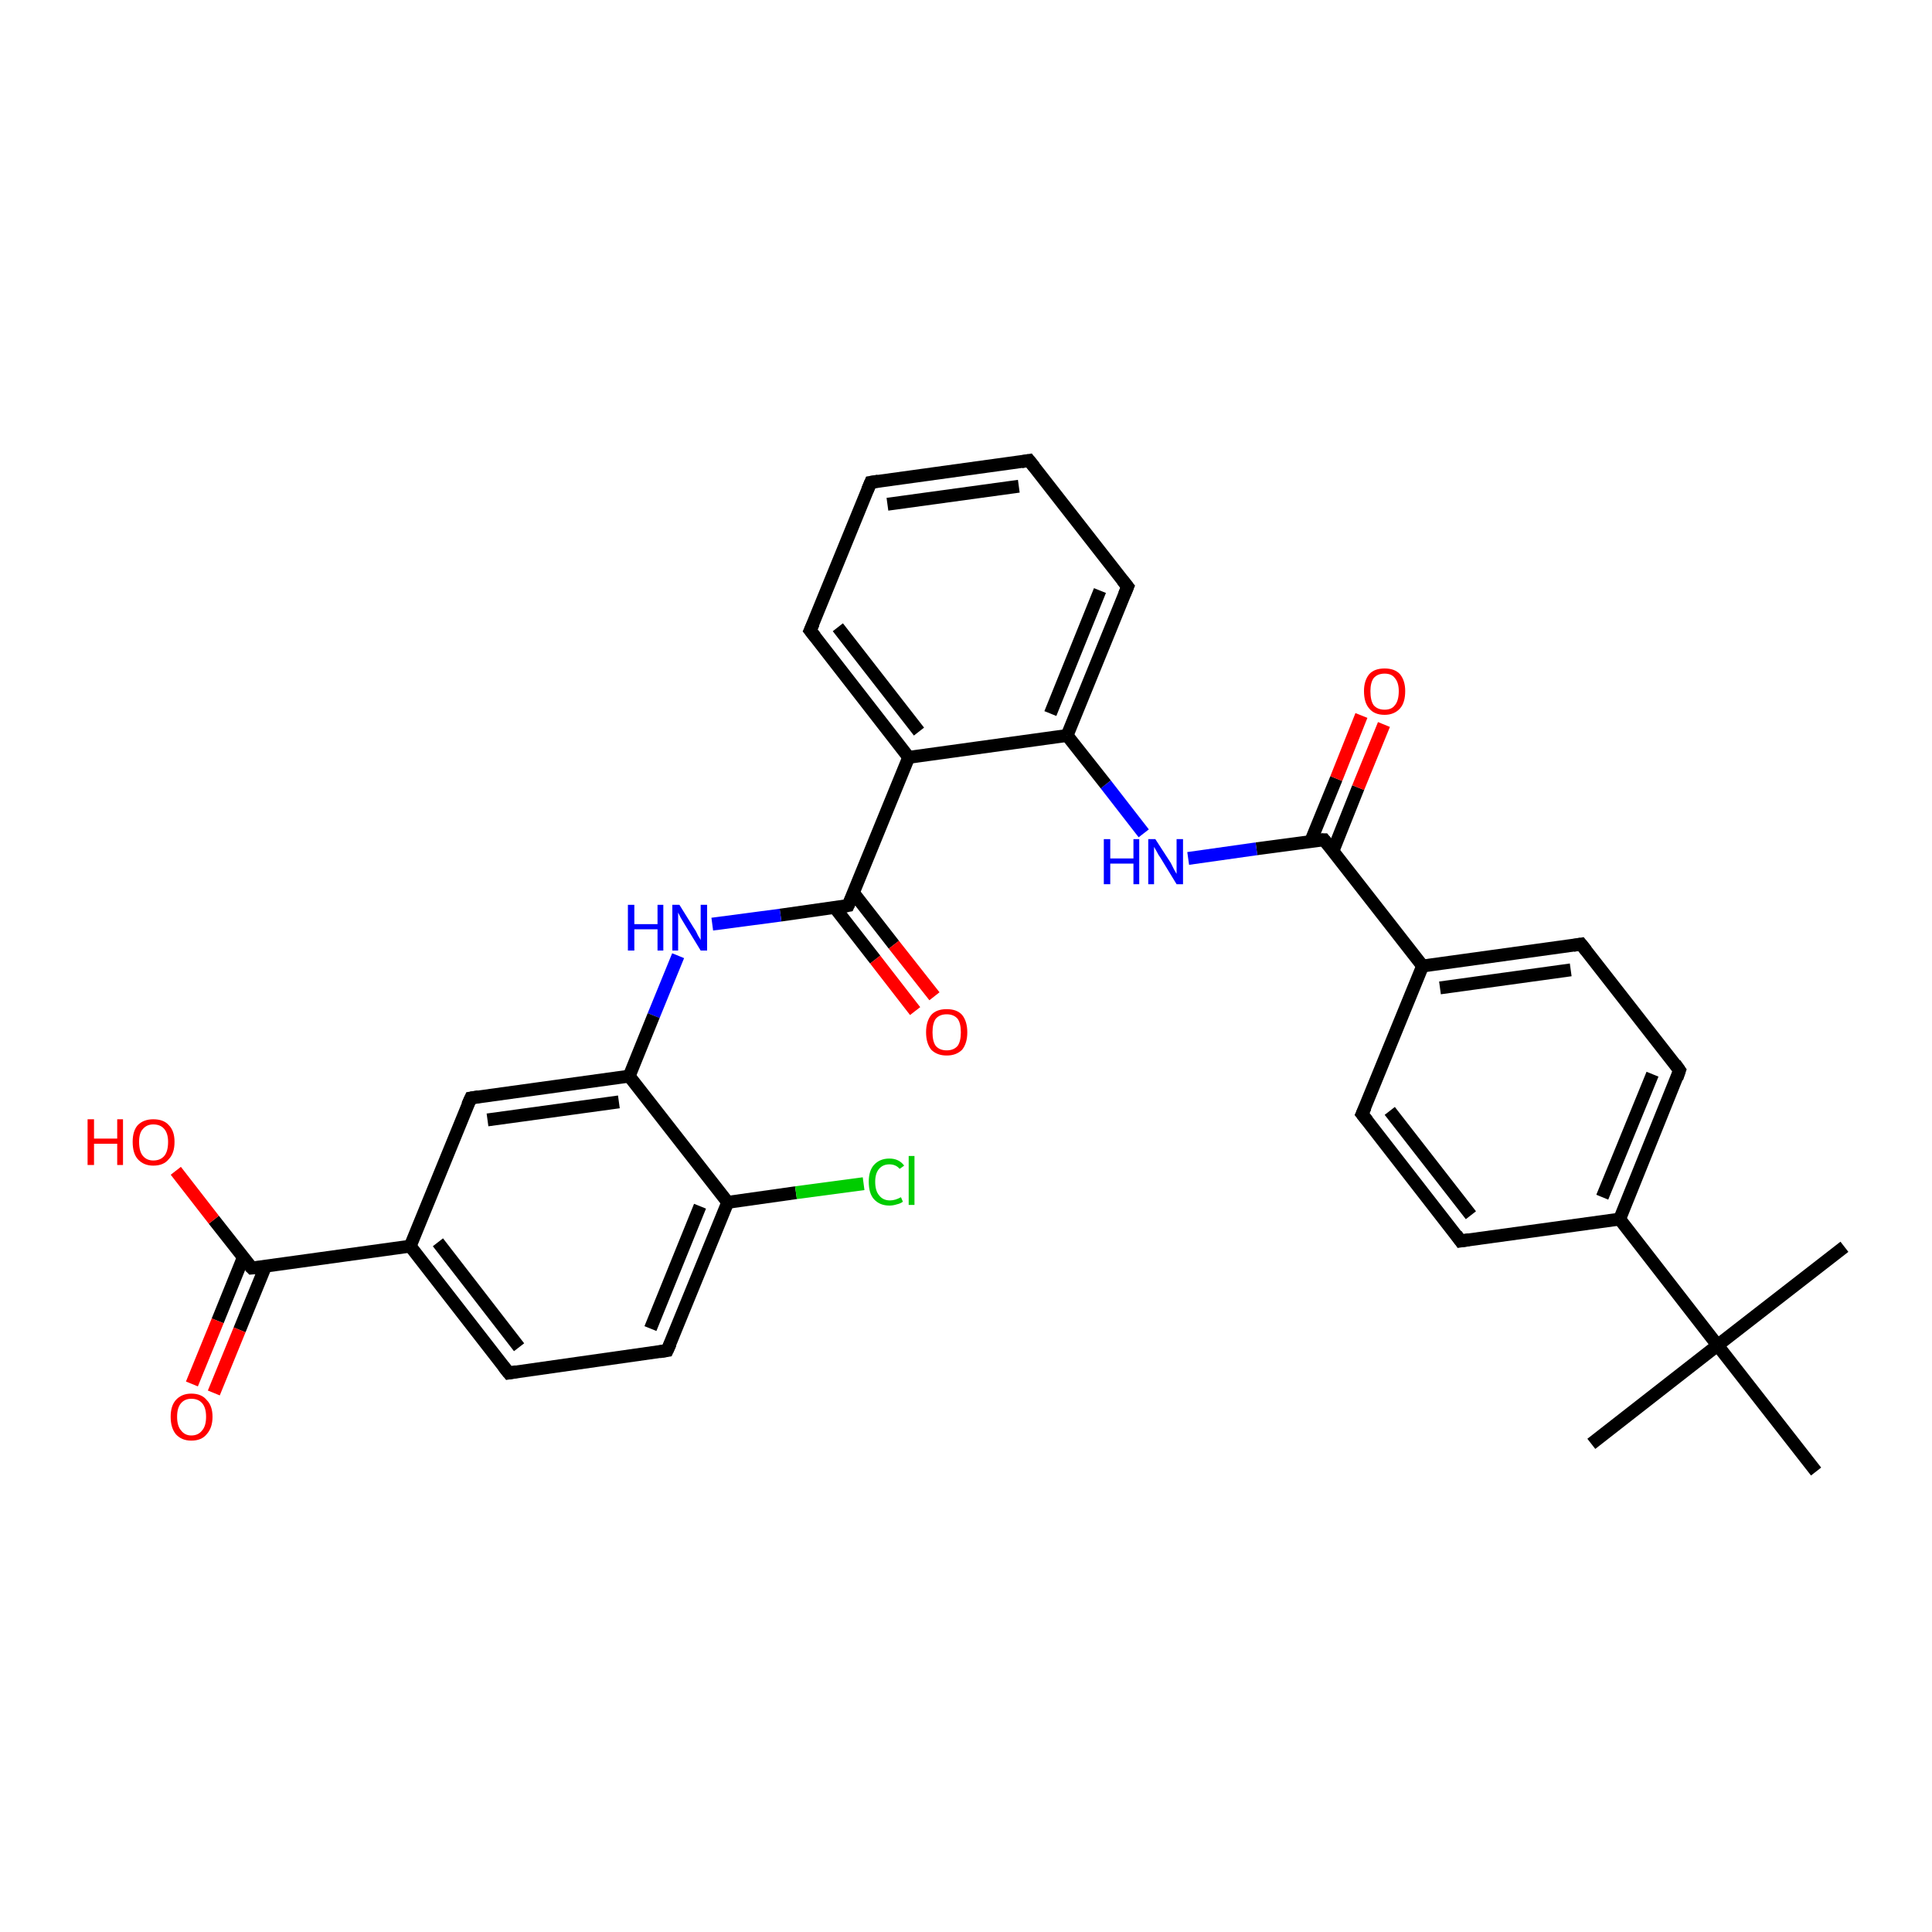 <?xml version='1.0' encoding='iso-8859-1'?>
<svg version='1.1' baseProfile='full'
              xmlns='http://www.w3.org/2000/svg'
                      xmlns:rdkit='http://www.rdkit.org/xml'
                      xmlns:xlink='http://www.w3.org/1999/xlink'
                  xml:space='preserve'
width='300px' height='300px' viewBox='0 0 300 300'>
<!-- END OF HEADER -->
<rect style='opacity:1.0;fill:#FFFFFF;stroke:none' width='300.0' height='300.0' x='0.0' y='0.0'> </rect>
<path class='bond-0 atom-0 atom-1' d='M 286.4,193.6 L 266.7,208.9' style='fill:none;fill-rule:evenodd;stroke:#000000;stroke-width:2.0px;stroke-linecap:butt;stroke-linejoin:miter;stroke-opacity:1' />
<path class='bond-1 atom-1 atom-2' d='M 266.7,208.9 L 247.1,224.2' style='fill:none;fill-rule:evenodd;stroke:#000000;stroke-width:2.0px;stroke-linecap:butt;stroke-linejoin:miter;stroke-opacity:1' />
<path class='bond-2 atom-1 atom-3' d='M 266.7,208.9 L 282.0,228.5' style='fill:none;fill-rule:evenodd;stroke:#000000;stroke-width:2.0px;stroke-linecap:butt;stroke-linejoin:miter;stroke-opacity:1' />
<path class='bond-3 atom-1 atom-4' d='M 266.7,208.9 L 251.5,189.3' style='fill:none;fill-rule:evenodd;stroke:#000000;stroke-width:2.0px;stroke-linecap:butt;stroke-linejoin:miter;stroke-opacity:1' />
<path class='bond-4 atom-4 atom-5' d='M 251.5,189.3 L 260.8,166.2' style='fill:none;fill-rule:evenodd;stroke:#000000;stroke-width:2.0px;stroke-linecap:butt;stroke-linejoin:miter;stroke-opacity:1' />
<path class='bond-4 atom-4 atom-5' d='M 248.8,185.9 L 256.6,166.8' style='fill:none;fill-rule:evenodd;stroke:#000000;stroke-width:2.0px;stroke-linecap:butt;stroke-linejoin:miter;stroke-opacity:1' />
<path class='bond-5 atom-5 atom-6' d='M 260.8,166.2 L 245.5,146.6' style='fill:none;fill-rule:evenodd;stroke:#000000;stroke-width:2.0px;stroke-linecap:butt;stroke-linejoin:miter;stroke-opacity:1' />
<path class='bond-6 atom-6 atom-7' d='M 245.5,146.6 L 220.9,150.0' style='fill:none;fill-rule:evenodd;stroke:#000000;stroke-width:2.0px;stroke-linecap:butt;stroke-linejoin:miter;stroke-opacity:1' />
<path class='bond-6 atom-6 atom-7' d='M 243.9,150.6 L 223.6,153.4' style='fill:none;fill-rule:evenodd;stroke:#000000;stroke-width:2.0px;stroke-linecap:butt;stroke-linejoin:miter;stroke-opacity:1' />
<path class='bond-7 atom-7 atom-8' d='M 220.9,150.0 L 211.5,173.0' style='fill:none;fill-rule:evenodd;stroke:#000000;stroke-width:2.0px;stroke-linecap:butt;stroke-linejoin:miter;stroke-opacity:1' />
<path class='bond-8 atom-8 atom-9' d='M 211.5,173.0 L 226.8,192.7' style='fill:none;fill-rule:evenodd;stroke:#000000;stroke-width:2.0px;stroke-linecap:butt;stroke-linejoin:miter;stroke-opacity:1' />
<path class='bond-8 atom-8 atom-9' d='M 215.8,172.5 L 228.4,188.7' style='fill:none;fill-rule:evenodd;stroke:#000000;stroke-width:2.0px;stroke-linecap:butt;stroke-linejoin:miter;stroke-opacity:1' />
<path class='bond-9 atom-7 atom-10' d='M 220.9,150.0 L 205.6,130.4' style='fill:none;fill-rule:evenodd;stroke:#000000;stroke-width:2.0px;stroke-linecap:butt;stroke-linejoin:miter;stroke-opacity:1' />
<path class='bond-10 atom-10 atom-11' d='M 207.0,132.1 L 210.9,122.3' style='fill:none;fill-rule:evenodd;stroke:#000000;stroke-width:2.0px;stroke-linecap:butt;stroke-linejoin:miter;stroke-opacity:1' />
<path class='bond-10 atom-10 atom-11' d='M 210.9,122.3 L 214.9,112.5' style='fill:none;fill-rule:evenodd;stroke:#FF0000;stroke-width:2.0px;stroke-linecap:butt;stroke-linejoin:miter;stroke-opacity:1' />
<path class='bond-10 atom-10 atom-11' d='M 203.5,130.7 L 207.5,120.9' style='fill:none;fill-rule:evenodd;stroke:#000000;stroke-width:2.0px;stroke-linecap:butt;stroke-linejoin:miter;stroke-opacity:1' />
<path class='bond-10 atom-10 atom-11' d='M 207.5,120.9 L 211.4,111.1' style='fill:none;fill-rule:evenodd;stroke:#FF0000;stroke-width:2.0px;stroke-linecap:butt;stroke-linejoin:miter;stroke-opacity:1' />
<path class='bond-11 atom-10 atom-12' d='M 205.6,130.4 L 195.1,131.8' style='fill:none;fill-rule:evenodd;stroke:#000000;stroke-width:2.0px;stroke-linecap:butt;stroke-linejoin:miter;stroke-opacity:1' />
<path class='bond-11 atom-10 atom-12' d='M 195.1,131.8 L 184.5,133.3' style='fill:none;fill-rule:evenodd;stroke:#0000FF;stroke-width:2.0px;stroke-linecap:butt;stroke-linejoin:miter;stroke-opacity:1' />
<path class='bond-12 atom-12 atom-13' d='M 177.6,129.4 L 171.7,121.8' style='fill:none;fill-rule:evenodd;stroke:#0000FF;stroke-width:2.0px;stroke-linecap:butt;stroke-linejoin:miter;stroke-opacity:1' />
<path class='bond-12 atom-12 atom-13' d='M 171.7,121.8 L 165.7,114.2' style='fill:none;fill-rule:evenodd;stroke:#000000;stroke-width:2.0px;stroke-linecap:butt;stroke-linejoin:miter;stroke-opacity:1' />
<path class='bond-13 atom-13 atom-14' d='M 165.7,114.2 L 175.1,91.1' style='fill:none;fill-rule:evenodd;stroke:#000000;stroke-width:2.0px;stroke-linecap:butt;stroke-linejoin:miter;stroke-opacity:1' />
<path class='bond-13 atom-13 atom-14' d='M 163.1,110.8 L 170.8,91.7' style='fill:none;fill-rule:evenodd;stroke:#000000;stroke-width:2.0px;stroke-linecap:butt;stroke-linejoin:miter;stroke-opacity:1' />
<path class='bond-14 atom-14 atom-15' d='M 175.1,91.1 L 159.8,71.5' style='fill:none;fill-rule:evenodd;stroke:#000000;stroke-width:2.0px;stroke-linecap:butt;stroke-linejoin:miter;stroke-opacity:1' />
<path class='bond-15 atom-15 atom-16' d='M 159.8,71.5 L 135.2,74.9' style='fill:none;fill-rule:evenodd;stroke:#000000;stroke-width:2.0px;stroke-linecap:butt;stroke-linejoin:miter;stroke-opacity:1' />
<path class='bond-15 atom-15 atom-16' d='M 158.2,75.5 L 137.8,78.3' style='fill:none;fill-rule:evenodd;stroke:#000000;stroke-width:2.0px;stroke-linecap:butt;stroke-linejoin:miter;stroke-opacity:1' />
<path class='bond-16 atom-16 atom-17' d='M 135.2,74.9 L 125.8,97.9' style='fill:none;fill-rule:evenodd;stroke:#000000;stroke-width:2.0px;stroke-linecap:butt;stroke-linejoin:miter;stroke-opacity:1' />
<path class='bond-17 atom-17 atom-18' d='M 125.8,97.9 L 141.1,117.6' style='fill:none;fill-rule:evenodd;stroke:#000000;stroke-width:2.0px;stroke-linecap:butt;stroke-linejoin:miter;stroke-opacity:1' />
<path class='bond-17 atom-17 atom-18' d='M 130.1,97.4 L 142.7,113.6' style='fill:none;fill-rule:evenodd;stroke:#000000;stroke-width:2.0px;stroke-linecap:butt;stroke-linejoin:miter;stroke-opacity:1' />
<path class='bond-18 atom-18 atom-19' d='M 141.1,117.6 L 131.7,140.6' style='fill:none;fill-rule:evenodd;stroke:#000000;stroke-width:2.0px;stroke-linecap:butt;stroke-linejoin:miter;stroke-opacity:1' />
<path class='bond-19 atom-19 atom-20' d='M 129.6,140.9 L 135.9,149.0' style='fill:none;fill-rule:evenodd;stroke:#000000;stroke-width:2.0px;stroke-linecap:butt;stroke-linejoin:miter;stroke-opacity:1' />
<path class='bond-19 atom-19 atom-20' d='M 135.9,149.0 L 142.1,157.0' style='fill:none;fill-rule:evenodd;stroke:#FF0000;stroke-width:2.0px;stroke-linecap:butt;stroke-linejoin:miter;stroke-opacity:1' />
<path class='bond-19 atom-19 atom-20' d='M 132.5,138.6 L 138.8,146.7' style='fill:none;fill-rule:evenodd;stroke:#000000;stroke-width:2.0px;stroke-linecap:butt;stroke-linejoin:miter;stroke-opacity:1' />
<path class='bond-19 atom-19 atom-20' d='M 138.8,146.7 L 145.1,154.7' style='fill:none;fill-rule:evenodd;stroke:#FF0000;stroke-width:2.0px;stroke-linecap:butt;stroke-linejoin:miter;stroke-opacity:1' />
<path class='bond-20 atom-19 atom-21' d='M 131.7,140.6 L 121.2,142.1' style='fill:none;fill-rule:evenodd;stroke:#000000;stroke-width:2.0px;stroke-linecap:butt;stroke-linejoin:miter;stroke-opacity:1' />
<path class='bond-20 atom-19 atom-21' d='M 121.2,142.1 L 110.6,143.5' style='fill:none;fill-rule:evenodd;stroke:#0000FF;stroke-width:2.0px;stroke-linecap:butt;stroke-linejoin:miter;stroke-opacity:1' />
<path class='bond-21 atom-21 atom-22' d='M 105.3,148.4 L 101.5,157.7' style='fill:none;fill-rule:evenodd;stroke:#0000FF;stroke-width:2.0px;stroke-linecap:butt;stroke-linejoin:miter;stroke-opacity:1' />
<path class='bond-21 atom-21 atom-22' d='M 101.5,157.7 L 97.7,167.1' style='fill:none;fill-rule:evenodd;stroke:#000000;stroke-width:2.0px;stroke-linecap:butt;stroke-linejoin:miter;stroke-opacity:1' />
<path class='bond-22 atom-22 atom-23' d='M 97.7,167.1 L 73.1,170.5' style='fill:none;fill-rule:evenodd;stroke:#000000;stroke-width:2.0px;stroke-linecap:butt;stroke-linejoin:miter;stroke-opacity:1' />
<path class='bond-22 atom-22 atom-23' d='M 96.1,171.1 L 75.7,173.9' style='fill:none;fill-rule:evenodd;stroke:#000000;stroke-width:2.0px;stroke-linecap:butt;stroke-linejoin:miter;stroke-opacity:1' />
<path class='bond-23 atom-23 atom-24' d='M 73.1,170.5 L 63.7,193.5' style='fill:none;fill-rule:evenodd;stroke:#000000;stroke-width:2.0px;stroke-linecap:butt;stroke-linejoin:miter;stroke-opacity:1' />
<path class='bond-24 atom-24 atom-25' d='M 63.7,193.5 L 79.0,213.2' style='fill:none;fill-rule:evenodd;stroke:#000000;stroke-width:2.0px;stroke-linecap:butt;stroke-linejoin:miter;stroke-opacity:1' />
<path class='bond-24 atom-24 atom-25' d='M 68.0,192.9 L 80.6,209.2' style='fill:none;fill-rule:evenodd;stroke:#000000;stroke-width:2.0px;stroke-linecap:butt;stroke-linejoin:miter;stroke-opacity:1' />
<path class='bond-25 atom-25 atom-26' d='M 79.0,213.2 L 103.6,209.7' style='fill:none;fill-rule:evenodd;stroke:#000000;stroke-width:2.0px;stroke-linecap:butt;stroke-linejoin:miter;stroke-opacity:1' />
<path class='bond-26 atom-26 atom-27' d='M 103.6,209.7 L 113.0,186.7' style='fill:none;fill-rule:evenodd;stroke:#000000;stroke-width:2.0px;stroke-linecap:butt;stroke-linejoin:miter;stroke-opacity:1' />
<path class='bond-26 atom-26 atom-27' d='M 101.0,206.3 L 108.7,187.3' style='fill:none;fill-rule:evenodd;stroke:#000000;stroke-width:2.0px;stroke-linecap:butt;stroke-linejoin:miter;stroke-opacity:1' />
<path class='bond-27 atom-27 atom-28' d='M 113.0,186.7 L 123.6,185.2' style='fill:none;fill-rule:evenodd;stroke:#000000;stroke-width:2.0px;stroke-linecap:butt;stroke-linejoin:miter;stroke-opacity:1' />
<path class='bond-27 atom-27 atom-28' d='M 123.6,185.2 L 134.1,183.8' style='fill:none;fill-rule:evenodd;stroke:#00CC00;stroke-width:2.0px;stroke-linecap:butt;stroke-linejoin:miter;stroke-opacity:1' />
<path class='bond-28 atom-24 atom-29' d='M 63.7,193.5 L 39.1,196.9' style='fill:none;fill-rule:evenodd;stroke:#000000;stroke-width:2.0px;stroke-linecap:butt;stroke-linejoin:miter;stroke-opacity:1' />
<path class='bond-29 atom-29 atom-30' d='M 39.1,196.9 L 33.2,189.4' style='fill:none;fill-rule:evenodd;stroke:#000000;stroke-width:2.0px;stroke-linecap:butt;stroke-linejoin:miter;stroke-opacity:1' />
<path class='bond-29 atom-29 atom-30' d='M 33.2,189.4 L 27.3,181.8' style='fill:none;fill-rule:evenodd;stroke:#FF0000;stroke-width:2.0px;stroke-linecap:butt;stroke-linejoin:miter;stroke-opacity:1' />
<path class='bond-30 atom-29 atom-31' d='M 37.8,195.2 L 33.8,205.1' style='fill:none;fill-rule:evenodd;stroke:#000000;stroke-width:2.0px;stroke-linecap:butt;stroke-linejoin:miter;stroke-opacity:1' />
<path class='bond-30 atom-29 atom-31' d='M 33.8,205.1 L 29.8,214.9' style='fill:none;fill-rule:evenodd;stroke:#FF0000;stroke-width:2.0px;stroke-linecap:butt;stroke-linejoin:miter;stroke-opacity:1' />
<path class='bond-30 atom-29 atom-31' d='M 41.2,196.7 L 37.2,206.5' style='fill:none;fill-rule:evenodd;stroke:#000000;stroke-width:2.0px;stroke-linecap:butt;stroke-linejoin:miter;stroke-opacity:1' />
<path class='bond-30 atom-29 atom-31' d='M 37.2,206.5 L 33.2,216.3' style='fill:none;fill-rule:evenodd;stroke:#FF0000;stroke-width:2.0px;stroke-linecap:butt;stroke-linejoin:miter;stroke-opacity:1' />
<path class='bond-31 atom-9 atom-4' d='M 226.8,192.7 L 251.5,189.3' style='fill:none;fill-rule:evenodd;stroke:#000000;stroke-width:2.0px;stroke-linecap:butt;stroke-linejoin:miter;stroke-opacity:1' />
<path class='bond-32 atom-18 atom-13' d='M 141.1,117.6 L 165.7,114.2' style='fill:none;fill-rule:evenodd;stroke:#000000;stroke-width:2.0px;stroke-linecap:butt;stroke-linejoin:miter;stroke-opacity:1' />
<path class='bond-33 atom-27 atom-22' d='M 113.0,186.7 L 97.7,167.1' style='fill:none;fill-rule:evenodd;stroke:#000000;stroke-width:2.0px;stroke-linecap:butt;stroke-linejoin:miter;stroke-opacity:1' />
<path d='M 260.4,167.4 L 260.8,166.2 L 260.1,165.2' style='fill:none;stroke:#000000;stroke-width:2.0px;stroke-linecap:butt;stroke-linejoin:miter;stroke-opacity:1;' />
<path d='M 246.3,147.6 L 245.5,146.6 L 244.3,146.8' style='fill:none;stroke:#000000;stroke-width:2.0px;stroke-linecap:butt;stroke-linejoin:miter;stroke-opacity:1;' />
<path d='M 212.0,171.9 L 211.5,173.0 L 212.3,174.0' style='fill:none;stroke:#000000;stroke-width:2.0px;stroke-linecap:butt;stroke-linejoin:miter;stroke-opacity:1;' />
<path d='M 226.1,191.7 L 226.8,192.7 L 228.1,192.5' style='fill:none;stroke:#000000;stroke-width:2.0px;stroke-linecap:butt;stroke-linejoin:miter;stroke-opacity:1;' />
<path d='M 206.4,131.4 L 205.6,130.4 L 205.1,130.4' style='fill:none;stroke:#000000;stroke-width:2.0px;stroke-linecap:butt;stroke-linejoin:miter;stroke-opacity:1;' />
<path d='M 174.6,92.3 L 175.1,91.1 L 174.3,90.1' style='fill:none;stroke:#000000;stroke-width:2.0px;stroke-linecap:butt;stroke-linejoin:miter;stroke-opacity:1;' />
<path d='M 160.6,72.5 L 159.8,71.5 L 158.6,71.7' style='fill:none;stroke:#000000;stroke-width:2.0px;stroke-linecap:butt;stroke-linejoin:miter;stroke-opacity:1;' />
<path d='M 136.4,74.7 L 135.2,74.9 L 134.7,76.1' style='fill:none;stroke:#000000;stroke-width:2.0px;stroke-linecap:butt;stroke-linejoin:miter;stroke-opacity:1;' />
<path d='M 126.3,96.8 L 125.8,97.9 L 126.6,98.9' style='fill:none;stroke:#000000;stroke-width:2.0px;stroke-linecap:butt;stroke-linejoin:miter;stroke-opacity:1;' />
<path d='M 132.2,139.5 L 131.7,140.6 L 131.2,140.7' style='fill:none;stroke:#000000;stroke-width:2.0px;stroke-linecap:butt;stroke-linejoin:miter;stroke-opacity:1;' />
<path d='M 74.3,170.3 L 73.1,170.5 L 72.6,171.6' style='fill:none;stroke:#000000;stroke-width:2.0px;stroke-linecap:butt;stroke-linejoin:miter;stroke-opacity:1;' />
<path d='M 78.2,212.2 L 79.0,213.2 L 80.2,213.0' style='fill:none;stroke:#000000;stroke-width:2.0px;stroke-linecap:butt;stroke-linejoin:miter;stroke-opacity:1;' />
<path d='M 102.4,209.9 L 103.6,209.7 L 104.1,208.6' style='fill:none;stroke:#000000;stroke-width:2.0px;stroke-linecap:butt;stroke-linejoin:miter;stroke-opacity:1;' />
<path d='M 40.3,196.8 L 39.1,196.9 L 38.8,196.6' style='fill:none;stroke:#000000;stroke-width:2.0px;stroke-linecap:butt;stroke-linejoin:miter;stroke-opacity:1;' />
<path class='atom-11' d='M 211.8 107.3
Q 211.8 105.7, 212.6 104.7
Q 213.4 103.8, 215.0 103.8
Q 216.6 103.8, 217.4 104.7
Q 218.2 105.7, 218.2 107.3
Q 218.2 109.1, 217.4 110.0
Q 216.5 111.0, 215.0 111.0
Q 213.4 111.0, 212.6 110.0
Q 211.8 109.1, 211.8 107.3
M 215.0 110.2
Q 216.1 110.2, 216.6 109.5
Q 217.2 108.8, 217.2 107.3
Q 217.2 106.0, 216.6 105.3
Q 216.1 104.6, 215.0 104.6
Q 213.9 104.6, 213.3 105.3
Q 212.8 106.0, 212.8 107.3
Q 212.8 108.8, 213.3 109.5
Q 213.9 110.2, 215.0 110.2
' fill='#FF0000'/>
<path class='atom-12' d='M 171.4 130.3
L 172.4 130.3
L 172.4 133.3
L 176.0 133.3
L 176.0 130.3
L 176.9 130.3
L 176.9 137.3
L 176.0 137.3
L 176.0 134.1
L 172.4 134.1
L 172.4 137.3
L 171.4 137.3
L 171.4 130.3
' fill='#0000FF'/>
<path class='atom-12' d='M 179.4 130.3
L 181.8 134.0
Q 182.0 134.4, 182.3 135.0
Q 182.7 135.7, 182.7 135.7
L 182.7 130.3
L 183.7 130.3
L 183.7 137.3
L 182.7 137.3
L 180.2 133.2
Q 179.9 132.8, 179.6 132.2
Q 179.3 131.7, 179.2 131.5
L 179.2 137.3
L 178.3 137.3
L 178.3 130.3
L 179.4 130.3
' fill='#0000FF'/>
<path class='atom-20' d='M 143.8 160.3
Q 143.8 158.6, 144.6 157.6
Q 145.4 156.7, 147.0 156.7
Q 148.6 156.7, 149.4 157.6
Q 150.2 158.6, 150.2 160.3
Q 150.2 162.0, 149.4 163.0
Q 148.5 163.9, 147.0 163.9
Q 145.5 163.9, 144.6 163.0
Q 143.8 162.0, 143.8 160.3
M 147.0 163.1
Q 148.1 163.1, 148.7 162.4
Q 149.2 161.7, 149.2 160.3
Q 149.2 158.9, 148.7 158.2
Q 148.1 157.5, 147.0 157.5
Q 145.9 157.5, 145.3 158.2
Q 144.8 158.9, 144.8 160.3
Q 144.8 161.7, 145.3 162.4
Q 145.9 163.1, 147.0 163.1
' fill='#FF0000'/>
<path class='atom-21' d='M 97.5 140.5
L 98.5 140.5
L 98.5 143.5
L 102.1 143.5
L 102.1 140.5
L 103.0 140.5
L 103.0 147.6
L 102.1 147.6
L 102.1 144.3
L 98.5 144.3
L 98.5 147.6
L 97.5 147.6
L 97.5 140.5
' fill='#0000FF'/>
<path class='atom-21' d='M 105.5 140.5
L 107.8 144.2
Q 108.1 144.6, 108.4 145.3
Q 108.8 145.9, 108.8 146.0
L 108.8 140.5
L 109.8 140.5
L 109.8 147.6
L 108.8 147.6
L 106.3 143.5
Q 106.0 143.0, 105.7 142.5
Q 105.4 141.9, 105.3 141.7
L 105.3 147.6
L 104.4 147.6
L 104.4 140.5
L 105.5 140.5
' fill='#0000FF'/>
<path class='atom-28' d='M 134.9 183.5
Q 134.9 181.8, 135.7 180.9
Q 136.6 179.9, 138.1 179.9
Q 139.6 179.9, 140.4 181.0
L 139.7 181.5
Q 139.1 180.8, 138.1 180.8
Q 137.1 180.8, 136.5 181.5
Q 135.9 182.2, 135.9 183.5
Q 135.9 184.9, 136.5 185.6
Q 137.1 186.4, 138.2 186.4
Q 139.0 186.4, 139.9 185.9
L 140.2 186.6
Q 139.8 186.9, 139.3 187.0
Q 138.7 187.2, 138.1 187.2
Q 136.6 187.2, 135.7 186.2
Q 134.9 185.3, 134.9 183.5
' fill='#00CC00'/>
<path class='atom-28' d='M 141.1 179.5
L 142.0 179.5
L 142.0 187.1
L 141.1 187.1
L 141.1 179.5
' fill='#00CC00'/>
<path class='atom-30' d='M 13.6 173.8
L 14.6 173.8
L 14.6 176.8
L 18.2 176.8
L 18.2 173.8
L 19.1 173.8
L 19.1 180.9
L 18.2 180.9
L 18.2 177.6
L 14.6 177.6
L 14.6 180.9
L 13.6 180.9
L 13.6 173.8
' fill='#FF0000'/>
<path class='atom-30' d='M 20.6 177.3
Q 20.6 175.6, 21.4 174.7
Q 22.3 173.8, 23.8 173.8
Q 25.4 173.8, 26.2 174.7
Q 27.1 175.6, 27.1 177.3
Q 27.1 179.1, 26.2 180.0
Q 25.4 181.0, 23.8 181.0
Q 22.3 181.0, 21.4 180.0
Q 20.6 179.1, 20.6 177.3
M 23.8 180.2
Q 24.9 180.2, 25.5 179.5
Q 26.1 178.8, 26.1 177.3
Q 26.1 176.0, 25.5 175.3
Q 24.9 174.6, 23.8 174.6
Q 22.8 174.6, 22.2 175.3
Q 21.6 175.9, 21.6 177.3
Q 21.6 178.8, 22.2 179.5
Q 22.8 180.2, 23.8 180.2
' fill='#FF0000'/>
<path class='atom-31' d='M 26.5 220.0
Q 26.5 218.3, 27.3 217.4
Q 28.2 216.4, 29.7 216.4
Q 31.3 216.4, 32.1 217.4
Q 33.0 218.3, 33.0 220.0
Q 33.0 221.7, 32.1 222.7
Q 31.3 223.7, 29.7 223.7
Q 28.2 223.7, 27.3 222.7
Q 26.5 221.7, 26.5 220.0
M 29.7 222.9
Q 30.8 222.9, 31.4 222.1
Q 32.0 221.4, 32.0 220.0
Q 32.0 218.6, 31.4 217.9
Q 30.8 217.2, 29.7 217.2
Q 28.7 217.2, 28.1 217.9
Q 27.5 218.6, 27.5 220.0
Q 27.5 221.4, 28.1 222.1
Q 28.7 222.9, 29.7 222.9
' fill='#FF0000'/>
</svg>
